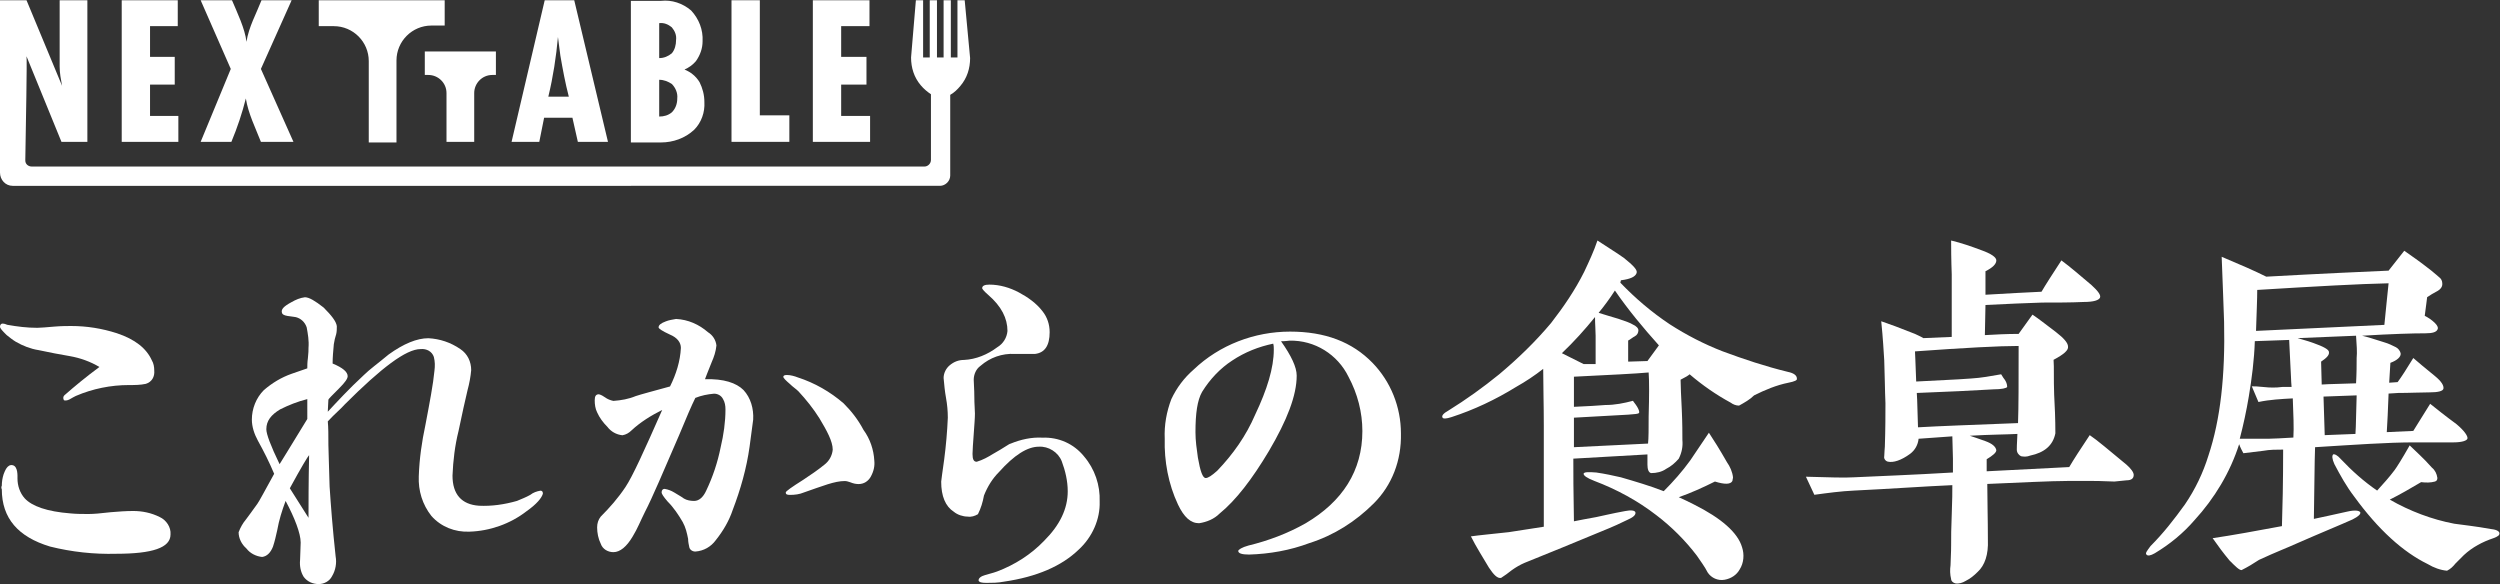 <?xml version="1.0" encoding="utf-8"?>
<!-- Generator: Adobe Illustrator 25.4.1, SVG Export Plug-In . SVG Version: 6.00 Build 0)  -->
<svg version="1.1" id="レイヤー_1" xmlns="http://www.w3.org/2000/svg" xmlns:xlink="http://www.w3.org/1999/xlink" x="0px"
	 y="0px" viewBox="0 0 414.9 97" style="enable-background:new 0 0 414.9 97;" xml:space="preserve">
<rect x="0" y="0" width="414.9" height="97" fill="#333333" stroke="none"/>
<style type="text/css">
	.st0{fill-rule:evenodd;clip-rule:evenodd;fill:#FFFFFF;}
	.st1{fill:#FFFFFF;}
</style>
<g>
	<g id="グループ_527" transform="translate(-43 -203.559)">
		<g id="グループ_513" transform="translate(-1785 -712)">
			<path id="パス_151" class="st0" d="M1857.6,934.8h-4.7v-5.2h4.1V925h-4.1v-5.1h4.6v-4.3h-9.3v23.5h9.4V934.8z"/>
			<path id="パス_152" class="st0" d="M1866.4,939.1c1-2.4,1.8-4.8,2.4-7.2c0.4,2.5,1.6,4.9,2.5,7.2h5.4l-5.4-12.1l5.1-11.4h-5
				c-0.9,2.3-2.1,4.4-2.5,6.9c-0.2-2.1-1.6-5-2.4-6.9h-5.2l5,11.4l-5,12.1H1866.4z"/>
			<path id="パス_153" class="st0" d="M1918.3,935.1h4.7l0.9,4h5l-5.6-23.5h-4.9l-5.5,23.5h4.6L1918.3,935.1z M1920.6,921.7
				c0.1,1,0.3,2.1,0.4,3.1c0.4,2.3,0.8,4.5,1.4,6.8h-3.4C1919.8,928.3,1920.3,925,1920.6,921.7L1920.6,921.7z"/>
			<path id="パス_154" class="st0" d="M1943.2,937.1c1.2-1.2,1.8-2.9,1.7-4.6c0-1.2-0.3-2.3-0.8-3.3c-0.6-1-1.5-1.7-2.5-2.1
				c0.7-0.3,1.4-0.8,1.9-1.4c0.7-1,1.1-2.1,1.1-3.3c0.1-1.9-0.6-3.7-1.9-5.1c-1.4-1.2-3.2-1.8-5-1.6h-5v23.5h5
				C1939.7,939.2,1941.7,938.5,1943.2,937.1L1943.2,937.1z M1937.4,919.4c0.8-0.1,1.5,0.2,2.1,0.7c0.5,0.6,0.8,1.3,0.7,2.1
				c0,0.8-0.2,1.6-0.7,2.2c-0.6,0.5-1.3,0.8-2.1,0.8V919.4z M1937.4,928.8c0.8,0,1.5,0.3,2.1,0.7c0.6,0.6,1,1.5,0.9,2.4
				c0,0.9-0.3,1.7-0.9,2.3c-0.6,0.5-1.3,0.7-2.1,0.7V928.8z"/>
			<path id="パス_155" class="st0" d="M1959,934.7h-4.9v-19.1h-4.7v23.5h9.6V934.7z"/>
			<path id="パス_156" class="st0" d="M1972.4,934.8h-4.8v-5.2h4.2V925h-4.2v-5.1h4.7v-4.3h-9.4v23.5h9.5V934.8z"/>
			<path id="パス_157" class="st0" d="M1988.1,915.6h-1.2v9.5h-1.1v-9.5h-1.2v9.5h-1.1v-9.5h-1.2v9.5h-1.1v-9.5h-1.2l-0.8,9.5
				c0,1.7,0.5,3.3,1.6,4.6c0.5,0.6,1.1,1.1,1.7,1.5v10.9c0,0.6-0.5,1.1-1.1,1.1h-148.1c-0.6,0-1.1-0.4-1.1-1v-0.1
				c0.1-6,0.3-16.5,0.2-17.2l5.8,14.2h4.3v-23.5h-4.6v11c0,1.1,0.2,2.1,0.4,3.2l-5.9-14.2h-4.4v28.6l0,0c0,1.2,0.9,2.2,2.1,2.2
				c0,0,0,0,0.1,0H1984c0.9,0,1.7-0.8,1.7-1.7l0,0v-13.4c0.7-0.4,1.2-0.9,1.7-1.5c1.1-1.3,1.6-2.9,1.6-4.6L1988.1,915.6z"/>
			<path id="パス_158" class="st0" d="M1880.9,915.6v4.3h2.5c3.2,0,5.8,2.6,5.8,5.8v-5.8l0,0v19.3h4.6v-13.6
				c0-3.2,2.6-5.8,5.8-5.8h2.2v-4.2H1880.9z"/>
			<path id="パス_159" class="st0" d="M1898.5,924.1v3.9h0.6c1.6,0,3,1.3,3,3v8.1h4.6V931c0-1.6,1.3-3,3-3h0.6v-3.9H1898.5z"/>
		</g>
	</g>
	<g id="グループ_593" transform="translate(-2531.702 -730.259)">
		<g id="グループ_592" transform="translate(703.702 -145.425)">
			<g id="グループ_589" transform="translate(239.31)">
				<path id="パス_170" class="st1" d="M1885.5,939.2c-2,0.4-3.9,1.2-5.7,2.1c-0.7,0.7-1.6,1.2-2.5,1.7c-0.5,0-1-0.2-1.4-0.5
					c-2.4-1.3-4.7-2.9-6.8-4.7c-0.2,0.2-0.7,0.5-1.5,0.9c0,1.1,0.1,2.8,0.2,5c0.1,2.2,0.1,3.9,0.1,5c0.1,1.1-0.1,2.1-0.6,3.1
					c-0.6,0.7-1.3,1.3-2.1,1.7c-0.7,0.5-1.6,0.7-2.5,0.7c-0.4-0.1-0.6-0.6-0.6-1.4v-1.7l-12.3,0.7c0,2.1,0,5.6,0.1,10.4
					c0.9-0.2,2.1-0.4,3.7-0.7c1-0.2,2.6-0.6,4.8-1c1-0.2,1.6-0.1,1.7,0.2c0.1,0.4-0.3,0.8-1.2,1.2c-1,0.5-2.5,1.2-4.5,2
					c-4.3,1.8-8.5,3.5-12.7,5.2c-0.7,0.3-1.4,0.7-2.1,1.2c-0.6,0.5-1.2,0.9-1.8,1.3c-0.6,0.1-1.2-0.5-2-1.7c-1-1.7-2.1-3.4-3-5.2
					c1.4-0.2,3.6-0.4,6.3-0.7c1.3-0.2,3.2-0.5,5.8-0.9v-16.8c0-3.5-0.1-6.6-0.1-9.4c-1.4,1.1-2.9,2.1-4.5,3c-3.4,2.1-7,3.8-10.7,5
					c-0.9,0.3-1.4,0.3-1.5,0.1c-0.2-0.3,0.1-0.7,1-1.2c2.9-1.8,5.7-3.8,8.4-6c3.1-2.6,6-5.4,8.6-8.5c2.1-2.7,4-5.5,5.5-8.5
					c0.8-1.7,1.6-3.4,2.2-5.2c1.8,1.2,3.3,2.1,4.4,2.9c1.5,1.2,2.3,2,2.1,2.5c-0.2,0.6-1,1-2.6,1.2l-0.1,0.4
					c2.5,2.6,5.2,4.9,8.2,6.9c2.8,1.8,5.7,3.3,8.8,4.5c3.5,1.3,7.1,2.5,10.8,3.4c1,0.2,1.5,0.6,1.5,1.1
					C1887,938.8,1886.5,939,1885.5,939.2z M1853.5,936.1v-4.7c0-0.9-0.1-1.9-0.1-3.1c-1.7,2.1-3.5,4.1-5.5,6c0.8,0.4,2,1,3.6,1.8
					H1853.5z M1862.3,937.5c-2.2,0.2-6.3,0.4-12.4,0.7v5c2.3-0.1,4-0.2,5.2-0.3c1.6,0,3.1-0.3,4.6-0.7c0.1,0.2,0.4,0.5,0.7,1
					c0.3,0.5,0.4,0.9,0.3,1c-0.1,0.2-0.7,0.2-1.8,0.3l-9,0.5v4.9l12.3-0.6c0.1-0.9,0.1-2.4,0.1-4.5
					C1862.4,941.3,1862.4,938.9,1862.3,937.5L1862.3,937.5z M1877.4,970.2c-0.5,0.9-1.4,1.5-2.5,1.7s-2.2-0.3-2.8-1.2
					c-0.5-1-1.2-1.9-1.8-2.8c-1.9-2.5-4.2-4.8-6.7-6.7c-3.1-2.4-6.6-4.3-10.3-5.7c-1.3-0.5-1.8-0.9-1.8-1.2c0.1-0.3,0.8-0.3,2.1-0.2
					c1.4,0.2,2.8,0.5,4.1,0.8c2.4,0.7,4.8,1.4,7.1,2.3c1.6-1.6,3.1-3.3,4.4-5.1c0.6-0.9,1.7-2.5,3.1-4.6c0.8,1.2,1.8,2.8,3,4.9
					c0.5,0.7,0.9,1.6,1,2.5c0,0.2-0.1,0.4-0.1,0.6c-0.3,0.6-1.3,0.6-2.9,0.1c-2,1-4,1.9-6,2.6c0.9,0.4,1.7,0.8,2.5,1.2
					c4.6,2.3,7.3,4.7,8,7.1C1878.2,967.7,1878.1,969.1,1877.4,970.2L1877.4,970.2z M1864,933c-2.6-2.9-5.1-5.9-7.3-9.1
					c-0.9,1.4-1.8,2.6-2.7,3.7c0.9,0.3,2,0.6,3.3,1c1.2,0.4,2,0.7,2.3,0.9c0.7,0.3,1,0.7,1,1c0,0.4-0.2,0.8-0.6,1
					c-0.4,0.2-0.7,0.5-1.1,0.7v3.5l3.2-0.1L1864,933z"/>
				<path id="パス_171" class="st1" d="M1939.6,955.6c-1,0-1.8-0.1-3.8-0.1h-3.8c-2.9,0-8.7,0.3-13.5,0.5c0,2.6,0.1,5.7,0.1,9.3
					c0.1,2.4-0.5,4.2-1.7,5.3c-0.6,0.6-1.2,1.1-2,1.5c-0.5,0.3-1.1,0.5-1.7,0.4c-0.4-0.1-0.7-0.4-0.7-0.7c-0.2-0.8-0.2-1.6-0.1-2.3
					c0.1-2.5,0.1-2.8,0.1-3.4c0-1.5,0-2.6,0.1-5c0.1-2.3,0.1-4,0.1-4.9c-4.6,0.2-10.1,0.6-16.3,0.9c-2.2,0.1-4.4,0.4-6.6,0.7l-1.4-3
					c3.8,0.1,6.4,0.2,7.9,0.1c4.2-0.2,9.8-0.4,16.5-0.8v-2.3l-0.1-3.7c-1.2,0.1-3,0.2-5.6,0.4c-0.1,1-0.6,1.9-1.4,2.5
					c-1.5,1.1-2.8,1.5-3.7,1.3c-0.4-0.1-0.7-0.5-0.6-0.9c0-0.6,0.1-1.3,0.1-1.6c0.1-3,0.1-5.4,0.1-7.2c-0.1-2.2-0.1-4.5-0.2-7.1
					c-0.1-1.5-0.2-3.6-0.5-6.5c1.2,0.4,3.1,1.1,5.6,2.1c0.4,0.2,0.9,0.4,1.4,0.7l4.7-0.2v-10.4c0-0.3-0.1-2.1-0.1-5.6
					c1.7,0.4,3.4,1,5,1.6c1.7,0.6,2.5,1.2,2.5,1.7c0,0.6-0.6,1.2-1.8,1.8v3.9c3.6-0.2,6.8-0.4,9.3-0.5c0.7-1.2,1.8-2.9,3.3-5.2
					c1.5,1.1,3.1,2.5,5,4.1c1.1,1,1.6,1.7,1.4,2.1c-0.2,0.4-1,0.7-2.7,0.7c-2.2,0.1-4.5,0.1-6.9,0.1c-2.6,0.1-5.8,0.2-9.4,0.4
					l-0.1,5c1.7-0.1,3.6-0.2,5.6-0.2l2.3-3.2c0.9,0.6,2.2,1.6,3.9,2.9c1.3,1,2,1.8,2,2.4c0.1,0.6-0.7,1.3-2.4,2.2
					c0.1,1.2,0,3.1,0.1,5.8c0.1,1.8,0.2,4,0.2,6.4c-0.4,2-1.8,3.2-4.2,3.7c-0.5,0.2-1,0.2-1.5,0.1c-0.4-0.2-0.7-0.6-0.7-1.1
					c0-0.1,0-0.9,0.1-2.6c-1.8,0.1-4.5,0.1-7.9,0.3c0.6,0.2,1.5,0.5,2.6,0.9c1.1,0.4,1.7,0.9,1.8,1.5c0,0.4-0.6,0.9-1.6,1.5v2
					l13.7-0.7c0.7-1.2,1.8-2.9,3.4-5.3c1.2,0.8,3.2,2.5,6.1,4.9c0.8,0.7,1.2,1.3,1.2,1.7c0,0.6-0.4,0.9-1.2,0.9L1939.6,955.6z
					 M1906.5,934c0,0.2,0.1,1.8,0.2,5c3.5-0.2,6.5-0.3,9.1-0.5c1.7-0.1,3.3-0.4,5-0.7c0.1,0.1,0.2,0.4,0.6,0.9
					c0.2,0.3,0.4,0.7,0.4,1.2c-0.1,0.2-0.9,0.4-2.3,0.4c-3.3,0.2-7.5,0.4-12.7,0.6c0.1,1.3,0.1,3.2,0.2,5.7
					c3.4-0.2,8.9-0.4,16.6-0.7c0.1-2.6,0.1-6.9,0.1-12.8C1920.5,933.1,1914.8,933.4,1906.5,934z"/>
				<path id="パス_172" class="st1" d="M1995.9,949.1h-6.5c-4.5,0-10,0.4-16.5,0.8c-0.1,2.6-0.1,6.6-0.2,11.9
					c1.4-0.3,3.3-0.7,5.5-1.2c1.3-0.3,2-0.2,2.2,0.1c0.1,0.3-0.3,0.7-1.3,1.2c-2,0.9-5.2,2.2-9.3,4c-1.3,0.6-3.4,1.4-6.2,2.7
					c-0.9,0.6-1.9,1.2-2.9,1.7c-0.4,0-1-0.6-2-1.6c-1-1.2-1.9-2.4-2.8-3.7c3.4-0.5,7.2-1.2,11.5-2c0.1-3,0.2-7.2,0.2-12.7
					c-1.1,0-2.2,0-3.3,0.2l-3.3,0.4c-0.2-0.4-0.5-0.9-0.7-1.5c-1.5,4.7-4.1,9-7.4,12.6c-1.9,2.2-4.1,4-6.6,5.5
					c-0.7,0.4-1.2,0.5-1.4,0.2c-0.2-0.2,0.1-0.6,0.7-1.4c2.1-2.1,3.9-4.4,5.7-6.9c1.7-2.5,3-5.2,3.9-8.1c2-6,2.8-13.3,2.6-22.2
					c-0.1-2.5-0.2-6.1-0.4-10.8c3.1,1.3,5.6,2.4,7.4,3.3c9-0.5,15.8-0.8,20.3-1l2.6-3.3c1,0.7,2.6,1.8,4.5,3.3
					c0.7,0.6,1.1,0.9,1.3,1.1c0.3,0.2,0.5,0.6,0.5,0.9c0.1,0.6-0.2,1.1-1,1.5c-0.4,0.2-0.9,0.5-1.5,0.9c-0.1,0.7-0.2,1.7-0.4,3.1
					c0.6,0.3,1.2,0.7,1.7,1.2c0.4,0.4,0.6,0.8,0.4,1.1c-0.2,0.4-0.8,0.6-2,0.6c-2,0-5.5,0.1-10.5,0.4c0.9,0.2,2.1,0.6,3.7,1.1
					c0.7,0.2,1.3,0.5,1.9,0.8c0.4,0.2,0.7,0.6,0.8,1c0.1,0.6-0.6,1.2-1.7,1.6l-0.2,3.3l1.4-0.1c0.6-0.8,1.5-2.2,2.6-4
					c0.8,0.7,2,1.7,3.6,3c1.1,0.9,1.5,1.6,1.4,2.1c-0.1,0.4-0.9,0.6-2.3,0.6c-1.5,0-3.3,0.1-5.2,0.1l-1.6,0.1
					c-0.1,2.7-0.2,4.9-0.3,6.4l4.4-0.2c0.4-0.7,1.4-2.2,2.8-4.5c1,0.8,2.5,2,4.4,3.4c1.3,1.1,1.8,1.9,1.8,2.3
					S1997.3,949.1,1995.9,949.1z M1969.2,941.8c-1.9,0.1-3.8,0.2-5.7,0.6l-1.1-2.6c0.4,0,1,0,1.8,0.1c0.8,0.1,1.4,0.1,1.7,0.1
					c0.4,0,0.9,0,1.6-0.1h1.5c-0.1-1-0.1-2.3-0.2-3.7l-0.2-4.1l-5.7,0.2c-0.1,3.1-0.5,6.2-1,9.2c-0.4,2.4-0.9,4.7-1.5,7h4.7
					c0.9,0,2.3-0.1,4.2-0.2C1969.4,946.6,1969.3,944.5,1969.2,941.8L1969.2,941.8z M1963.3,923.8c0,1.5-0.1,3.7-0.2,6.8l21.3-1
					c0.3-2.8,0.5-5.2,0.7-6.9C1980.3,922.8,1973.1,923.2,1963.3,923.8L1963.3,923.8z M1979.7,931.4l-9.7,0.4
					c0.6,0.2,1.5,0.4,2.6,0.8c1.7,0.6,2.6,1.1,2.6,1.5c0.1,0.5-0.4,1-1.3,1.6l0.1,3.8c1.4-0.1,3.3-0.1,5.7-0.2
					c0.1-1.7,0.1-3.1,0.1-4.2C1979.9,934.1,1979.8,932.9,1979.7,931.4L1979.7,931.4z M1974.3,941.5l0.2,6.4l5.1-0.2
					c0.1-1.4,0.1-3.6,0.2-6.4L1974.3,941.5z M2002.5,965c-1.8,0.6-3.5,1.5-4.9,2.8l-1.4,1.4c-0.4,0.5-0.8,0.9-1.4,1.2
					c-1.1-0.1-2.2-0.5-3.2-1.1c-4.1-2-8.2-5.7-12.2-11.2c-1.3-1.7-2.3-3.5-3.3-5.4c-0.4-0.9-0.4-1.4-0.2-1.6
					c0.2-0.1,0.7,0.1,1.3,0.8c1.8,1.9,3.8,3.7,6,5.2c1-1.1,2-2.2,2.9-3.4c0.3-0.4,1.2-1.8,2.5-4.1c0.9,0.9,2.2,2,3.7,3.7
					c0.5,0.4,0.8,1,0.9,1.7c0,0.3-0.1,0.5-0.4,0.6c-0.7,0.2-1.5,0.2-2.3,0.1c-1.7,1-3.4,2-5.2,2.9c3.3,1.9,7,3.3,10.7,4
					c1.4,0.2,3.4,0.4,6.2,0.9c0.9,0.1,1.3,0.4,1.3,0.7C2003.5,964.5,2003.3,964.7,2002.5,965L2002.5,965z"/>
			</g>
			<g id="グループ_591" transform="translate(0 7.418)">
				<path id="パス_173" class="st1" d="M1915.4,953.1c-2.7,2.1-6.1,3.3-9.5,3.4c-2.4,0.1-4.7-0.8-6.3-2.6
					c-1.5-1.9-2.2-4.2-2.1-6.6c0.1-2.9,0.5-5.7,1.1-8.5c0.7-3.7,1.3-6.8,1.5-9c0.1-0.8,0.1-1.5-0.1-2.3c-0.3-0.9-1.2-1.4-2.2-1.3
					c-2.4,0-6.5,3.1-12.6,9.2c-0.6,0.7-1.6,1.5-2.8,2.8c0.1,1,0.1,2.3,0.1,3.9c0,0.7,0.1,3,0.2,6.9c0.2,3.1,0.5,7,1,11.6
					c0.2,1.1,0,2.3-0.6,3.3c-0.4,0.8-1.3,1.3-2.2,1.3c-1,0-1.9-0.4-2.5-1.2c-0.5-0.8-0.7-1.8-0.6-2.8c0-0.4,0.1-2.3,0.1-2.9
					c0-1.5-1-4.1-2.5-6.9c-0.6,1.6-1.1,3.2-1.4,4.9c-0.2,0.9-0.4,1.8-0.7,2.7c-0.4,1-1,1.6-1.8,1.7c-1-0.1-2-0.6-2.6-1.4
					c-0.8-0.7-1.3-1.7-1.3-2.7c0.3-0.8,0.7-1.5,1.2-2.1c0.3-0.4,0.9-1.2,1.9-2.6c0.3-0.4,1.2-2.1,2.8-5c-0.8-1.9-1.7-3.7-2.7-5.5
					c-0.6-1.1-1-2.3-1-3.5c0-1.8,0.7-3.6,2-4.9c1.4-1.2,2.9-2.1,4.6-2.7c0.9-0.3,1.7-0.6,2.6-0.9c0-0.4,0-1,0.1-1.7
					c0.1-0.8,0.1-1.4,0.1-1.7c0.1-1.2-0.1-2.3-0.3-3.4c-0.3-0.9-1-1.5-1.8-1.7c-0.1,0-0.5-0.1-1.4-0.2c-0.5-0.1-0.8-0.2-0.9-0.5
					c-0.2-0.6,0.3-1.1,1.6-1.8c0.7-0.4,1.4-0.7,2.2-0.8c0.7,0,1.7,0.6,3.1,1.7c1.3,1.3,2.1,2.3,2.2,3.1c0,0.4,0,0.9-0.1,1.3
					c-0.2,0.6-0.3,1.1-0.4,1.7c-0.1,1.1-0.2,2.2-0.2,3.2c1.7,0.7,2.5,1.4,2.5,2.1c0,0.4-0.4,1-1.4,2c-1.2,1.2-1.8,1.8-1.8,1.9
					l-0.1,2c1.5-1.6,3.4-3.7,6-6.1c0.9-0.9,2.3-1.9,4.1-3.4c2.5-1.8,4.7-2.7,6.6-2.7c1.9,0.1,3.7,0.7,5.3,1.8
					c1.2,0.8,1.8,2.1,1.8,3.5c-0.1,1.1-0.3,2.2-0.6,3.3c-0.4,1.7-0.9,3.9-1.5,6.8c-0.6,2.4-0.9,4.9-1,7.4c0,3.1,1.5,4.8,4.4,5
					c2.1,0.1,4.2-0.2,6.3-0.8c0.7-0.3,1.5-0.6,2.2-1c0.5-0.4,1.1-0.6,1.7-0.7c0.3,0,0.4,0.2,0.4,0.5
					C1917.9,950.9,1917.1,951.9,1915.4,953.1z M1879,934.5c-1.6,0.4-3.1,1-4.5,1.7c-1.5,0.9-2.3,1.9-2.3,3.3c0,0.8,0.7,2.7,2.2,5.8
					c0.1-0.2,1.7-2.7,4.6-7.5V934.5z M1876.1,949.3l3.1,4.9c0-2.3,0-5.8,0.1-10.4C1879.1,944,1878,945.8,1876.1,949.3z"/>
				<path id="パス_174" class="st1" d="M1952.4,942.4c-0.5,3.6-1.5,7.1-2.8,10.5c-0.6,1.8-1.6,3.5-2.8,5c-0.8,1.1-2,1.8-3.4,1.9
					c-0.5,0-0.9-0.3-1-0.7c-0.1-0.5-0.2-0.9-0.2-1.4c-0.2-1-0.4-1.9-0.9-2.8c-0.7-1.2-1.5-2.4-2.5-3.4c-0.7-0.8-1-1.3-1-1.5
					c0-0.4,0.2-0.6,0.5-0.6c0.6,0.1,1.1,0.3,1.6,0.6c1,0.6,1.5,0.9,1.6,1c0.5,0.3,1.1,0.4,1.7,0.4c0.8,0,1.5-0.6,2-1.7
					c1.1-2.3,1.9-4.7,2.4-7.2c0.5-2.1,0.8-4.2,0.8-6.3c0-0.6-0.1-1.2-0.4-1.7c-0.3-0.6-0.9-0.9-1.5-0.9c-1.1,0.1-2.1,0.3-3.1,0.7
					c-0.6,1.2-1.5,3.3-2.7,6.2c-2.6,6-4.4,10.3-5.7,12.8c-0.7,1.4-1.2,2.7-2,4c-1,1.7-2.1,2.6-3.2,2.6c-0.9,0-1.8-0.5-2.1-1.4
					c-0.4-0.8-0.6-1.8-0.6-2.7c0-0.7,0.2-1.3,0.6-1.8c1.5-1.5,2.9-3.1,4.1-4.9c1.2-1.8,3.1-6,6.1-12.8c-1.8,0.9-3.6,2-5.1,3.4
					c-0.4,0.4-0.9,0.7-1.5,0.8c-1-0.1-1.9-0.6-2.5-1.4c-0.7-0.7-1.3-1.5-1.7-2.4c-0.3-0.6-0.4-1.3-0.4-2s0.2-1,0.7-1
					c0.4,0.1,0.7,0.3,1,0.5c0.4,0.3,0.9,0.5,1.4,0.6c1.3-0.1,2.5-0.3,3.7-0.8c0.9-0.3,2.8-0.8,5.7-1.6c1-2,1.7-4.2,1.8-6.4
					c0-0.9-0.6-1.7-1.8-2.2c-1.3-0.6-1.9-1-1.9-1.2c0-0.4,0.4-0.7,1.2-1c0.5-0.2,1.1-0.3,1.7-0.4c2,0.1,3.8,0.9,5.3,2.2
					c0.8,0.5,1.3,1.3,1.4,2.2c-0.1,1-0.4,1.9-0.8,2.8c-0.6,1.5-1,2.5-1.1,2.8c3.1-0.1,5.2,0.6,6.4,1.8c1.2,1.3,1.7,3.1,1.6,4.9
					C1952.8,939.3,1952.6,940.9,1952.4,942.4z M1972.5,947.4c-0.4,0.7-1.1,1.2-2,1.2c-0.5,0-0.9-0.1-1.4-0.3
					c-0.3-0.1-0.6-0.2-0.9-0.2c-1.7,0-3.6,0.8-6.8,1.9c-0.7,0.3-1.5,0.4-2.3,0.4c-0.5,0-0.7-0.1-0.7-0.4c0-0.2,1-0.9,2.9-2.1
					c1.2-0.8,2.4-1.6,3.5-2.5c0.8-0.6,1.3-1.5,1.4-2.5c0-1.4-1-3.2-2.2-5.2c-1-1.6-2.2-3.1-3.5-4.5c-0.4-0.4-0.9-0.7-1.4-1.2
					c-0.7-0.6-1.1-1-1.1-1.2s0.2-0.3,0.6-0.3c0.6,0,1.3,0.2,1.8,0.4c2.8,0.9,5.4,2.4,7.6,4.3c1.3,1.3,2.4,2.7,3.3,4.4
					c1.1,1.5,1.7,3.3,1.8,5.1C1973.2,945.6,1973,946.5,1972.5,947.4z"/>
				<path id="パス_175" class="st1" d="M2007,959.5c-2.8,2.7-6.9,4.5-12.4,5.3c-1,0.2-2,0.2-2.9,0.2c-0.8,0-1.2-0.1-1.3-0.4
					c0-0.4,0.4-0.7,1.1-0.9c0.6-0.2,1.2-0.3,2-0.6c2.9-1.1,5.6-2.8,7.8-5.1c2.6-2.6,3.9-5.3,3.9-8.2c0-1.7-0.4-3.4-1-5
					c-0.6-1.5-2.2-2.5-3.8-2.4c-1.9,0-4.1,1.4-6.6,4.2c-1.1,1.1-1.9,2.4-2.5,3.9c-0.2,1.1-0.5,2.1-1,3.1c-0.5,0.3-1.1,0.5-1.7,0.4
					c-0.8,0-1.7-0.3-2.3-0.8c-1.4-0.9-2.1-2.6-2.1-5c0-0.2,0.2-1.5,0.5-3.7c0.3-2.3,0.5-4.6,0.6-6.9c0-1.1-0.1-2.2-0.3-3.3
					c-0.2-1.1-0.3-2.2-0.4-3.3c0-0.8,0.4-1.6,1-2.1c0.7-0.6,1.5-0.9,2.4-0.9c2-0.1,3.9-0.9,5.5-2.1c1-0.6,1.6-1.6,1.7-2.7
					c0-2.1-1-4.1-3.2-6c-0.7-0.6-1-1-1-1.1c0-0.4,0.4-0.6,1.2-0.6c1.7,0,3.4,0.5,4.9,1.3s2.9,1.8,3.9,3.1c0.8,1,1.2,2.2,1.2,3.5
					c0,2.2-0.8,3.4-2.4,3.6h-3.4c-2.1-0.1-4.1,0.6-5.7,2c-0.7,0.5-1.1,1.4-1.1,2.3c0,0.6,0.1,1.5,0.1,2.8s0.1,2.1,0.1,2.8
					c0,0.8-0.1,1.9-0.2,3.4s-0.2,2.6-0.2,3.3c0,0.9,0.2,1.3,0.7,1.3c1-0.3,1.9-0.8,2.7-1.3c1.8-1,2.7-1.7,2.9-1.7
					c1.7-0.7,3.5-1.1,5.3-1c2.7-0.1,5.2,1,6.9,3.1c1.8,2.1,2.7,4.8,2.6,7.5C2010.6,954.4,2009.3,957.4,2007,959.5z"/>
				<path id="パス_176" class="st1" d="M2056,951.8c-3,3-6.6,5.3-10.7,6.6c-3.2,1.2-6.6,1.8-10,1.9c-1.2,0-1.8-0.2-1.8-0.6
					c0-0.2,0.6-0.6,1.7-0.9c3.3-0.8,6.5-2,9.5-3.7c6.1-3.6,9.4-8.7,9.4-15.3c0-3.1-0.8-6.2-2.3-9c-1.8-3.7-5.6-6.1-9.8-6
					c-0.1,0-0.6,0.1-1.4,0.1c1.7,2.4,2.6,4.3,2.6,5.7c0,3.3-1.6,7.4-4.6,12.5c-2.8,4.7-5.5,8.2-8.2,10.4c-0.9,0.9-2.1,1.4-3.4,1.6
					c-1.4,0-2.5-1-3.5-3.1c-1.6-3.4-2.3-7.2-2.2-10.9c-0.1-2.3,0.3-4.5,1.1-6.6c0.9-1.9,2.1-3.5,3.7-4.9c4.3-4.1,10.1-6.3,16-6.3
					c5.8,0,10.3,1.7,13.7,5.2c3,3.1,4.7,7.3,4.7,11.7C2060.6,944.7,2059,948.8,2056,951.8z M2032.5,928.1c-2,1.3-3.7,3.1-5,5.2
					c-0.8,1.4-1.1,3.6-1.1,6.7c0,1.4,0.2,2.8,0.4,4.2c0.4,2.3,0.8,3.4,1.3,3.4c0.4,0,1-0.4,1.9-1.2c2.6-2.7,4.8-5.8,6.3-9.3
					c2-4.2,3.1-7.8,3.1-10.8c0-0.3,0-0.7-0.1-1C2036.9,925.8,2034.6,926.7,2032.5,928.1z"/>
				<g id="グループ_590" transform="translate(0 6.371)">
					<path id="パス_177" class="st1" d="M1838.8,927.4c1.6-1.4,3.4-2.9,5.7-4.6c-1.5-0.9-3.2-1.5-4.9-1.8c-1.7-0.3-3.4-0.6-5.2-1
						c-1.3-0.2-2.6-0.7-3.8-1.4c-0.5-0.3-1-0.7-1.5-1.1c-0.7-0.7-1.1-1.1-1.1-1.4s0.2-0.5,0.4-0.5c0.3,0,0.6,0.1,0.8,0.2
						c1.7,0.3,3.3,0.5,5,0.5c0.6,0,1.5-0.1,2.8-0.2c1.2-0.1,2.2-0.1,2.8-0.1c2.6,0,5.1,0.4,7.6,1.2c3,1,4.9,2.5,5.8,4.5
						c0.3,0.5,0.4,1.1,0.4,1.7c0.1,1-0.4,1.9-1.4,2.2c-0.9,0.2-1.9,0.2-2.8,0.2c-3,0-6,0.6-8.8,1.8c-0.2,0.1-0.6,0.3-1.1,0.6
						c-0.4,0.2-0.8,0.2-0.9,0.1C1838.3,927.7,1838.8,927.4,1838.8,927.4L1838.8,927.4z M1828.3,942.5l2.6-1.2c0,1.2,0.4,2.4,1.2,3.3
						c1.2,1.3,3.7,2.2,7.6,2.5c1,0.1,2,0.1,3,0.1c0.8,0,2-0.1,3.7-0.3c1.2-0.1,2.5-0.2,3.7-0.2c1.5,0,3,0.3,4.4,1
						c1.1,0.5,1.9,1.7,1.8,2.9c0,2.2-3,3.2-9,3.2c-3.7,0.1-7.4-0.3-11-1.2c-5.3-1.6-8-4.7-8-9.5
						C1828.2,942.9,1828.2,942.7,1828.3,942.5c0-0.6,0.1-1.3,0.3-1.9c0.2-0.5,0.6-1.7,1.5-1.5s0.8,1.8,0.8,2.2L1828.3,942.5z"/>
				</g>
			</g>
		</g>
	</g>
</g>
</svg>
